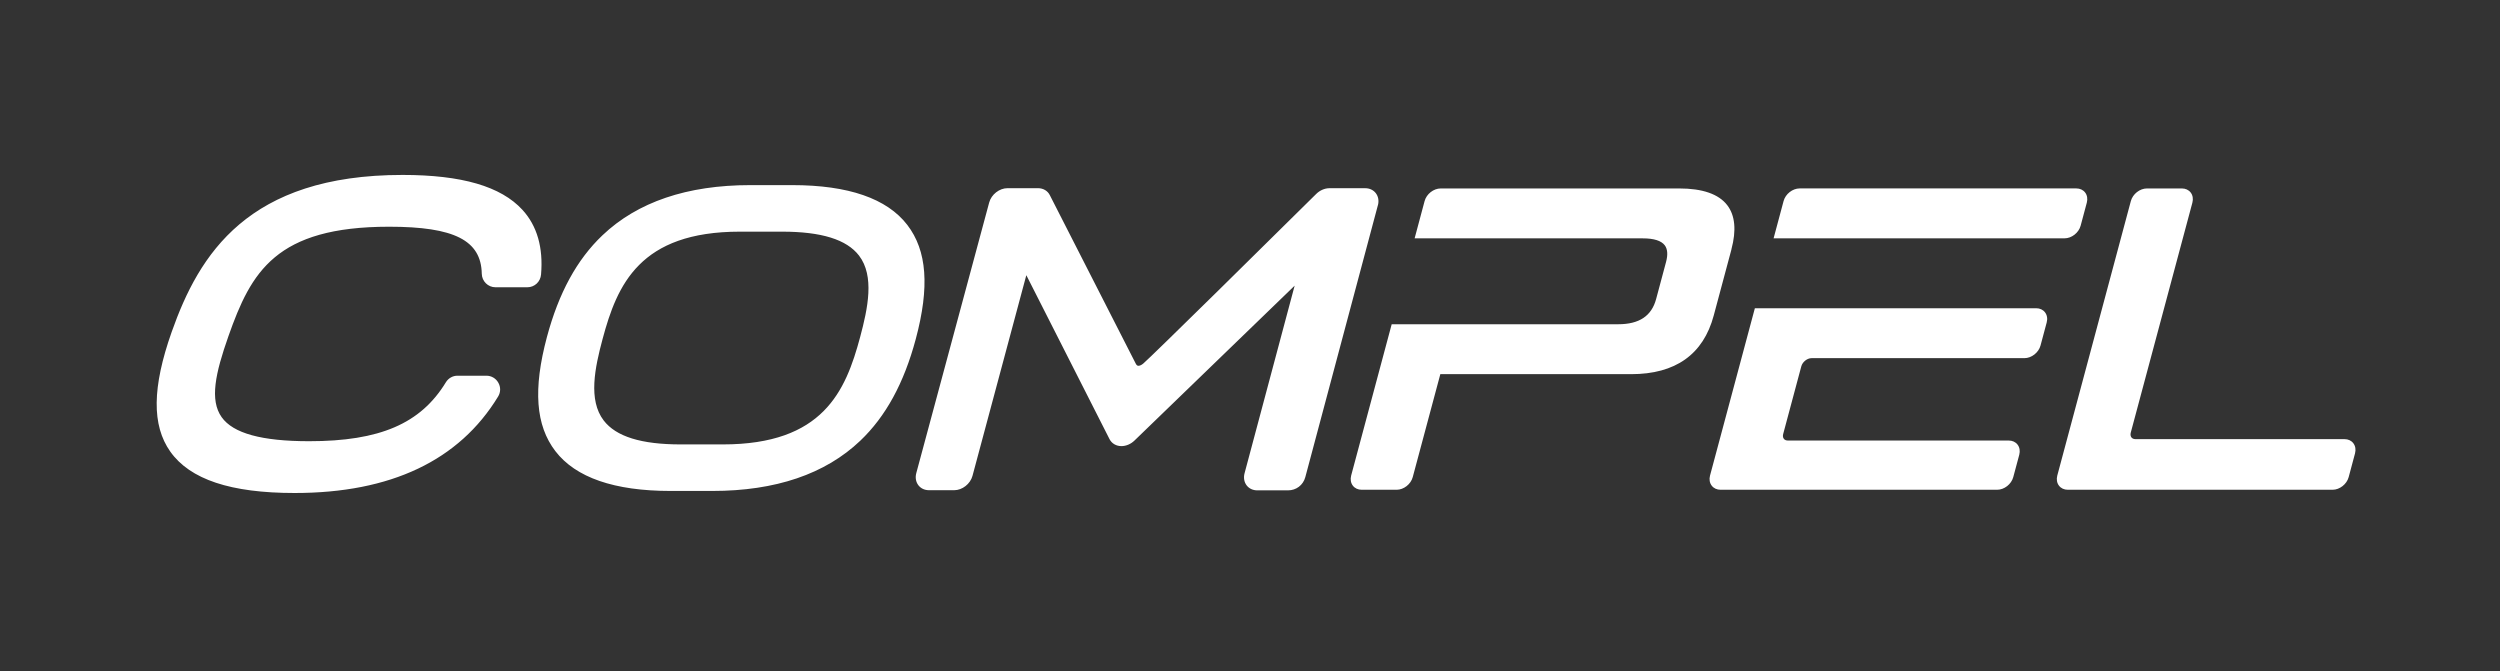 <?xml version="1.0" encoding="UTF-8"?><svg id="a" xmlns="http://www.w3.org/2000/svg" viewBox="0 0 841.89 226"><rect x="0" y="0" width="841.89" height="226" fill="#333333" stroke="none"/><defs><style>.b{fill:#fff;}</style></defs><path class="b" d="M464.01,69.11l-24.44,91.57c-.73,2.71-3.08,4.45-5.82,4.45h-10.35c-1.48,0-2.76-.6-3.59-1.68-.84-1.1-1.1-2.58-.7-4.07l16.87-63.18-53.92,52.14c-1.23,1.2-2.84,1.89-4.41,1.89-1.74,0-3.23-.86-3.98-2.29l-28.05-55.27-18.13,67.58c-.73,2.71-3.43,4.83-6.17,4.83h-8.47c-1.48,0-2.76-.6-3.59-1.68-.84-1.1-1.1-2.58-.7-4.07l24.55-91.13c.73-2.71,3.43-4.83,6.17-4.83h10.25c1.78,0,3.27,.88,4.01,2.36l28.96,56.78c.33,.67,.74,.67,.89,.67,.46,0,1.04-.27,1.63-.77,2.44-2.03,44.6-43.59,57.6-56.49l.55-.54c1.22-1.25,2.91-2,4.52-2h12.04c1.48,0,2.76,.6,3.59,1.68,.84,1.1,1.1,2.58,.7,4.07Zm328.49,80.15c-.68-.89-1.74-1.38-2.98-1.38h-70.39c-.59,0-1.07-.21-1.36-.58-.31-.41-.39-.99-.22-1.63l20.75-77.43c.33-1.25,.13-2.5-.57-3.4-.68-.89-1.74-1.38-2.98-1.38h-11.75c-2.4,0-4.79,1.87-5.43,4.26l-24.77,92.43c-.33,1.25-.13,2.5,.57,3.4,.68,.89,1.74,1.38,2.98,1.38h89.15c2.4,0,4.79-1.87,5.43-4.26l2.14-8c.33-1.25,.13-2.5-.57-3.4Zm-97.26-69c2.4,0,4.79-1.87,5.43-4.26l2.08-7.77c.33-1.25,.13-2.5-.57-3.4-.68-.89-1.74-1.38-2.98-1.38h-93.14c-2.4,0-4.79,1.87-5.43,4.26l-3.36,12.54h97.97Zm-6.57,24.92c.7,.91,.91,2.15,.57,3.4l-2.08,7.77c-.64,2.39-3.03,4.26-5.43,4.26h-71.67c-1.47,0-3.06,1.26-3.46,2.75l-6.1,22.78c-.17,.64-.1,1.23,.22,1.63,.29,.38,.77,.58,1.36,.58h74.37c1.24,0,2.3,.49,2.98,1.38,.7,.91,.9,2.15,.57,3.41l-2.02,7.53c-.64,2.39-3.03,4.26-5.43,4.26h-93.14c-1.24,0-2.3-.49-2.98-1.38-.7-.91-.91-2.15-.57-3.4l15.1-56.35h94.73c1.24,0,2.3,.49,2.98,1.38Zm-105.61-21.21c1.72-6.42,1.25-11.42-1.4-14.87-2.87-3.75-8.33-5.64-16.2-5.64h-80.29c-2.4,0-4.79,1.87-5.43,4.26l-3.36,12.55h76.87c3.7,0,6.18,.79,7.35,2.31,.96,1.26,1.12,3.16,.45,5.65l-3.34,12.47c-1.53,5.71-5.7,8.49-12.75,8.49h-76.3l-13.65,50.96c-.33,1.25-.13,2.5,.57,3.4,.68,.89,1.74,1.38,2.98,1.38h11.76c2.4,0,4.79-1.87,5.43-4.26l9.29-34.67h64.24c14.95,0,24.32-6.65,27.83-19.75l5.97-22.28Zm-274.67,30.21c-3.98,14.86-10.1,26.06-18.69,34.24-11.78,11.22-28.53,16.91-49.78,16.91h-14.15c-18.88,0-31.92-4.51-38.74-13.4-6.65-8.66-7.55-20.87-2.85-38.44,3.98-14.86,10.09-26.06,18.69-34.24,11.78-11.22,28.53-16.91,49.78-16.91h14.15c18.88,0,31.91,4.51,38.74,13.4,6.65,8.66,7.55,20.88,2.85,38.44Zm-19.11-28.11c-4.17-5.43-12.66-8.06-25.96-8.06h-14.15c-33.73,0-41.35,17.87-46.25,36.17-2.59,9.65-4.9,20.53,.38,27.42,4.17,5.43,12.66,8.06,25.96,8.06h14.15c33.74,0,41.35-17.87,46.25-36.17,2.59-9.65,4.9-20.53-.38-27.42Zm-113.35-15.41c-7.25-7.91-20.45-11.75-40.36-11.75-52.08,0-68.53,26.73-77.76,52.88-6.58,18.64-6.72,31.45-.47,40.28,6.65,9.39,20.35,13.95,41.89,13.95,32.35,0,55.41-10.94,68.52-32.5,.87-1.43,.9-3.16,.07-4.63-.83-1.48-2.34-2.37-4.04-2.37h-9.71c-1.62,0-3.09,.84-3.94,2.24-8.46,13.89-22.23,19.82-46.01,19.82-15.98,0-25.62-2.65-29.48-8.1-4.08-5.76-2.14-14.73,2.31-27.34,7.6-21.54,15.92-36.79,54.08-36.79,21.96,0,31,4.59,31.21,15.85,.05,2.51,2.11,4.54,4.6,4.54h10.75c2.42,0,4.4-1.84,4.61-4.28,.78-9.08-1.33-16.42-6.28-21.81Z"/></svg>